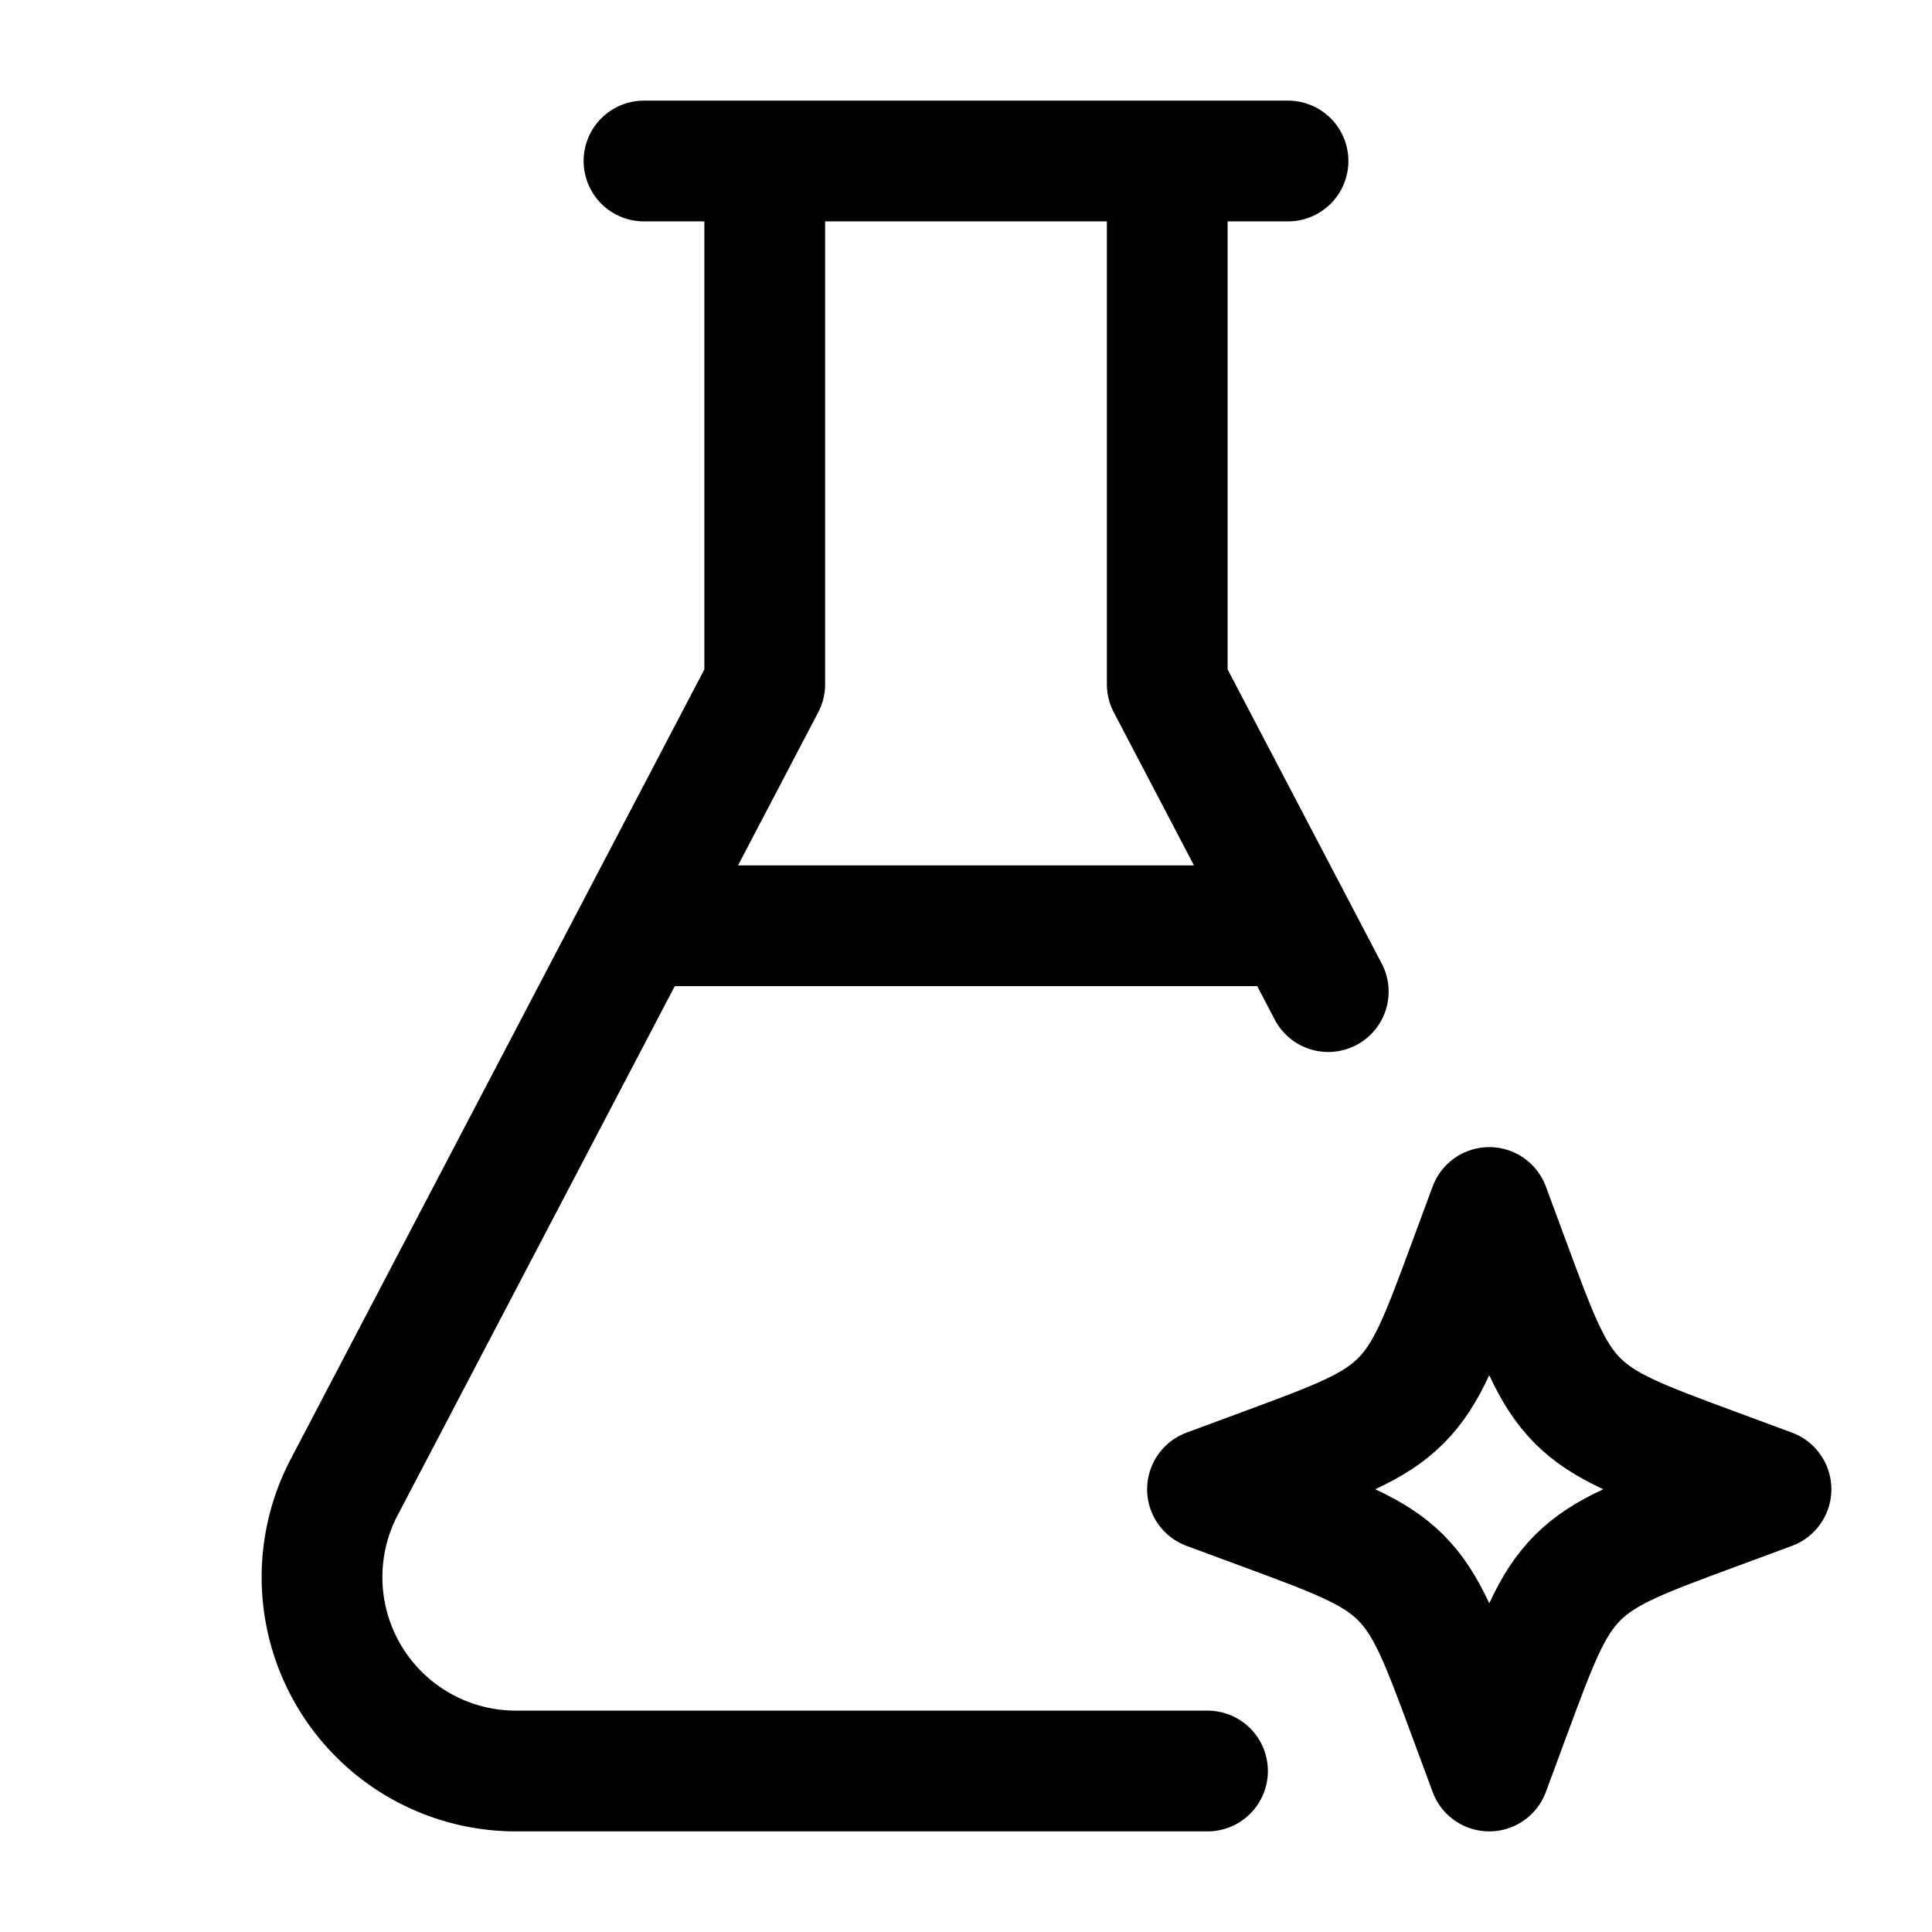 <svg xmlns="http://www.w3.org/2000/svg" width="512" height="512" viewBox="0 0 24 24" fill="#000000"><g fill="none" stroke="#000000" stroke-linejoin="round" stroke-width="1.5"><path stroke-linecap="round" d="M15 22H6.407a2.408 2.408 0 0 1-2.132-3.525L9.5 8.5V2h5v6.5l2 3.818M8 2h8m-8 9.5h8"/><path d="m18.5 15l-.258.697c-.338.914-.507 1.371-.84 1.704c-.334.334-.791.503-1.705.841L15 18.5l.697.258c.914.338 1.371.507 1.704.84c.334.334.503.791.841 1.705L18.5 22l.258-.697c.338-.914.507-1.371.84-1.704c.334-.334.79-.503 1.705-.841L22 18.5l-.697-.258c-.914-.338-1.371-.507-1.704-.84c-.334-.334-.503-.791-.841-1.705z"/></g></svg>